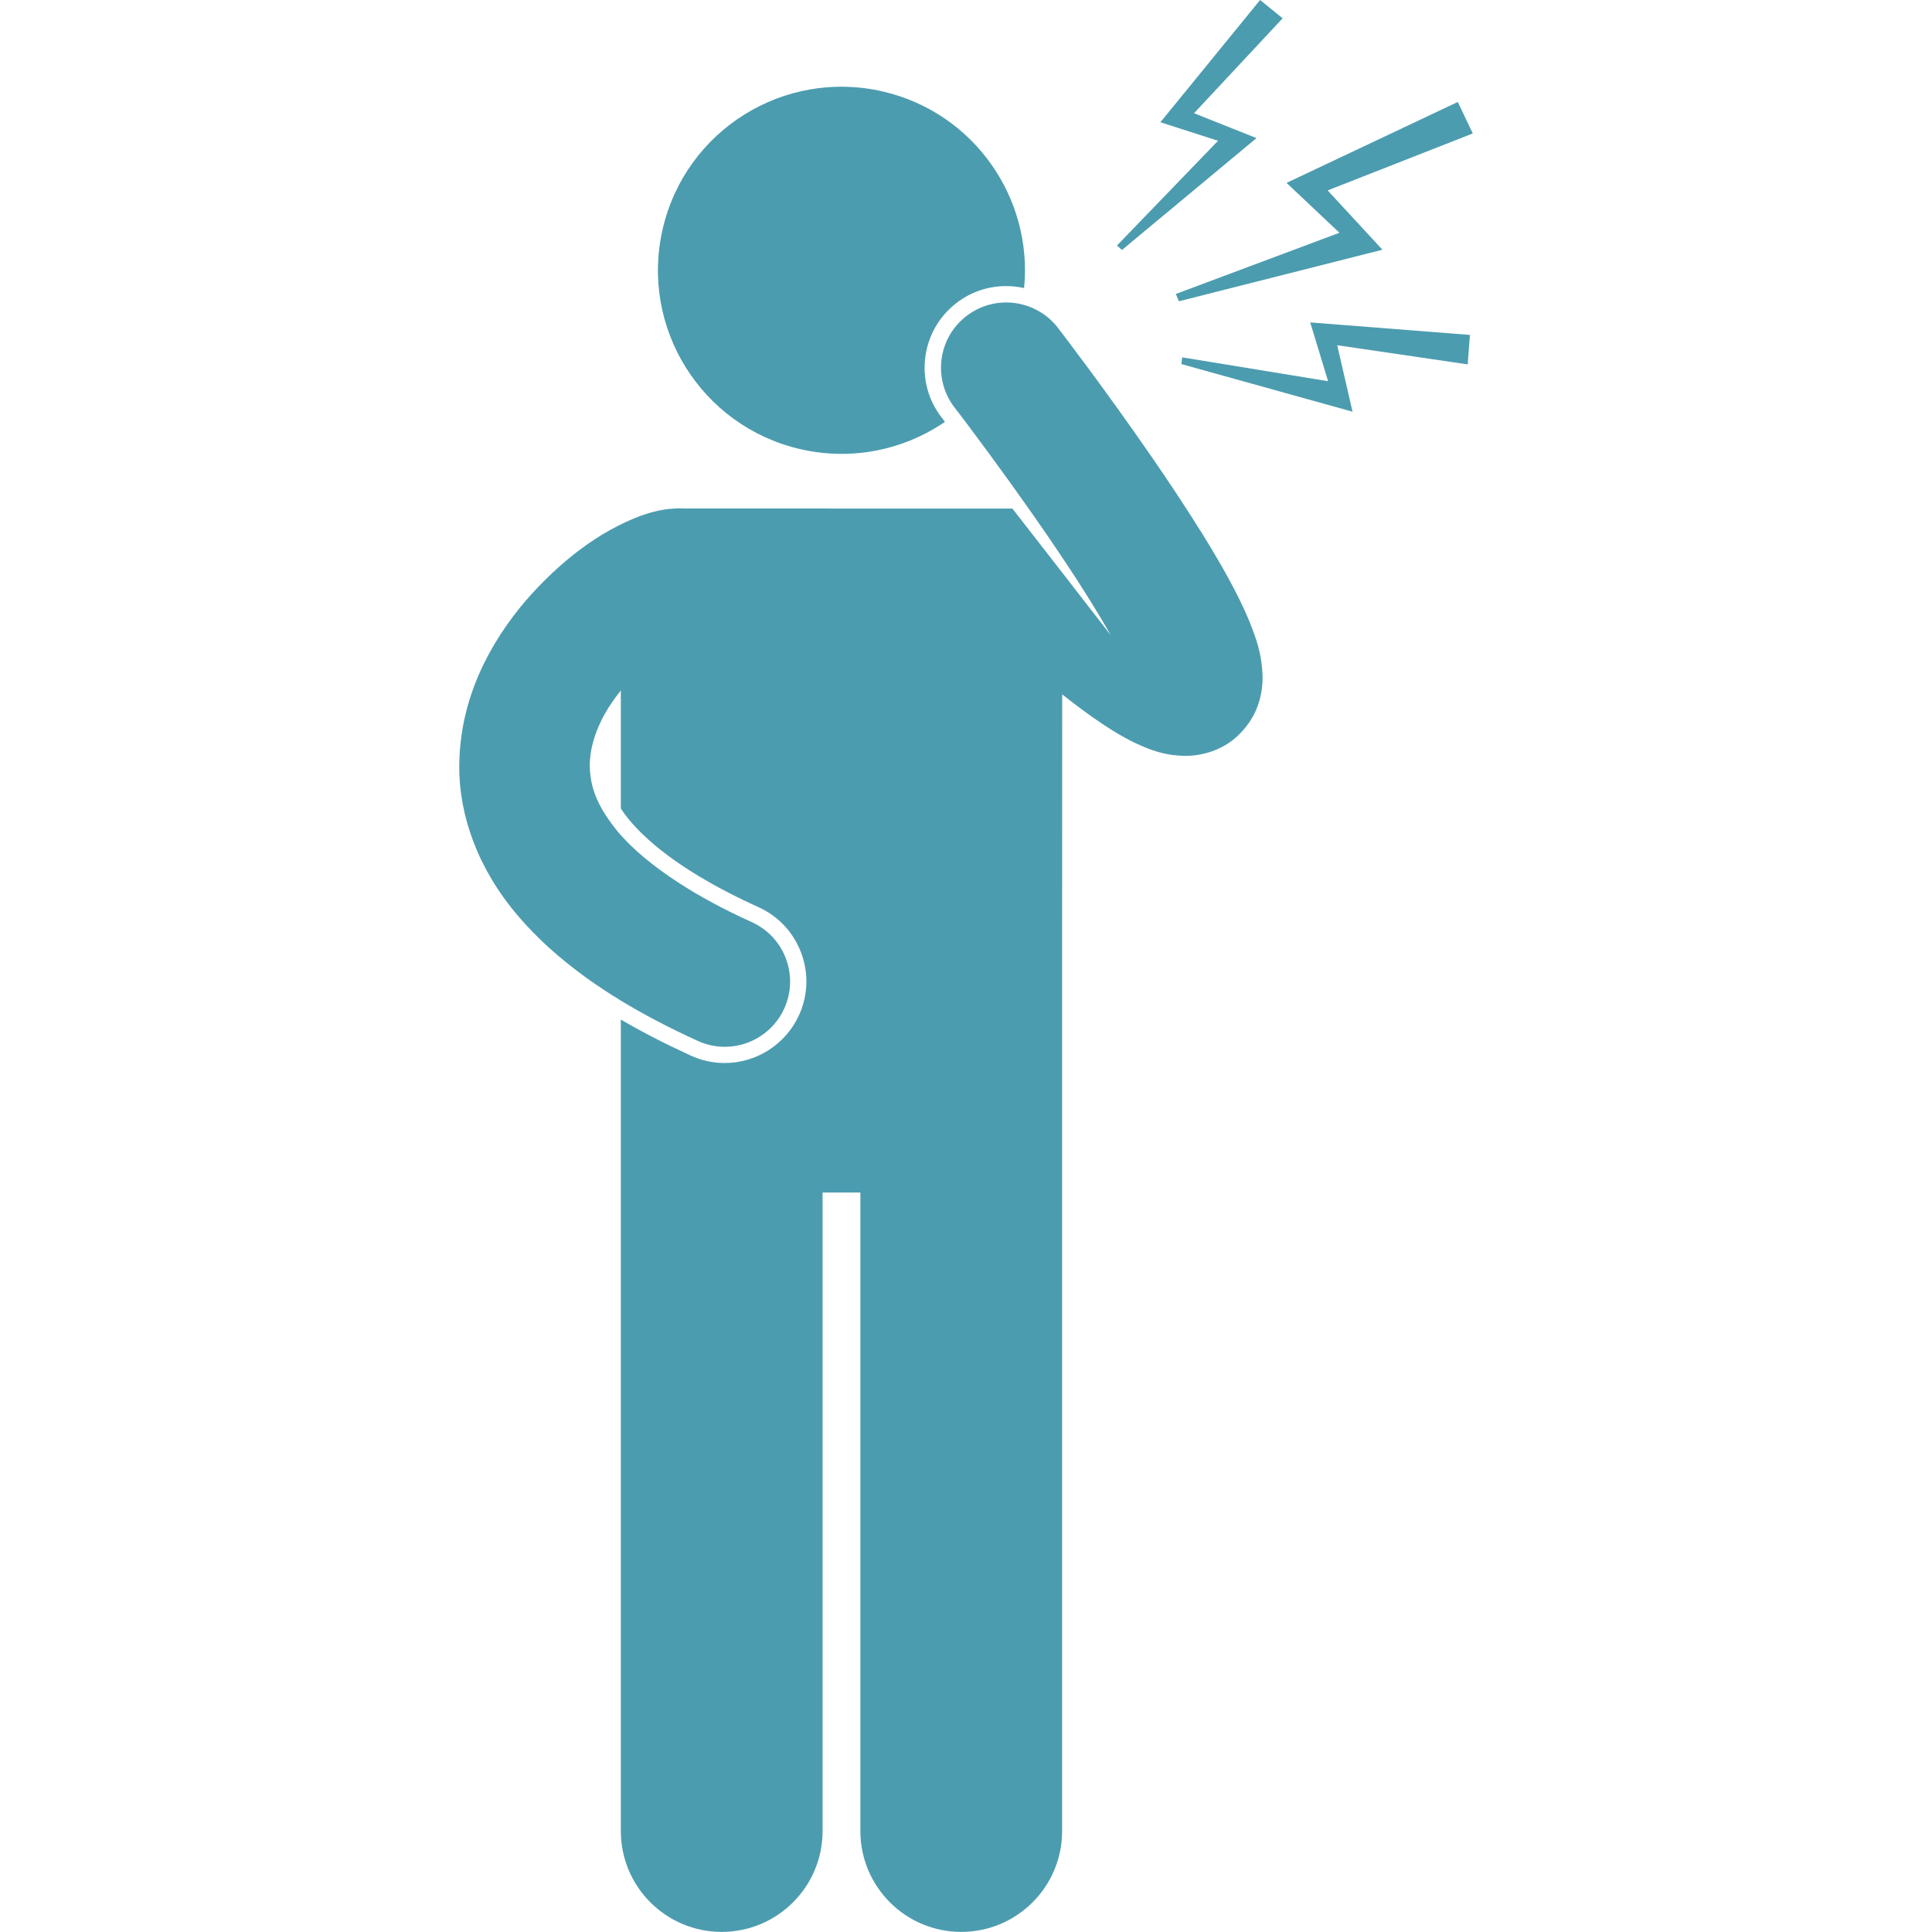 <?xml version="1.0" encoding="UTF-8"?>
<svg fill="#4C9CAF" width="100pt" height="100pt" version="1.1" viewBox="0 0 100 100" xmlns="http://www.w3.org/2000/svg">
 <g>
  <path d="m48.734 21.605c-0.688-0.895-0.988-2.004-0.84-3.121 0.145-1.117 0.719-2.113 1.613-2.801 0.742-0.574 1.633-0.875 2.57-0.875 0.316 0 0.629 0.035 0.93 0.102 0.461-4.672-2.602-9.078-7.297-10.172-5.109-1.191-10.215 1.988-11.406 7.098-1.191 5.109 1.988 10.215 7.098 11.406 2.695 0.629 5.391 0.039 7.508-1.406-0.07-0.094-0.133-0.176-0.18-0.242z"/>
  <path d="m62.137 27.48c-0.789-1.266-1.66-2.574-2.516-3.816-2.473-3.59-4.836-6.66-4.859-6.691-0.488-0.633-1.152-1.043-1.871-1.219-0.961-0.238-2.019-0.051-2.867 0.602-1.48 1.137-1.754 3.258-0.617 4.738 0 0 0.066 0.086 0.184 0.238 0.062 0.082 0.133 0.176 0.227 0.297 0.648 0.859 2 2.668 3.461 4.746 0.035 0.051 0.074 0.105 0.109 0.156 0.508 0.723 1.023 1.469 1.527 2.223 0.074 0.113 0.152 0.227 0.227 0.34 0.883 1.328 1.715 2.656 2.348 3.781-0.539-0.699-1.465-1.891-2.508-3.234-0.816-1.047-1.699-2.188-2.531-3.254-0.016-0.02-0.031-0.039-0.047-0.059-0.023 0-0.043-0.004-0.066-0.004l-16.938-0.004h-0.031c-0.059-0.004-0.117-0.008-0.176-0.008-0.863 0.008-1.488 0.191-2.098 0.41-2.047 0.785-4.051 2.258-5.906 4.394-1.801 2.121-3.398 5.004-3.418 8.52-0.02 2.602 0.992 5.383 3.051 7.781 0.965 1.133 2.144 2.199 3.555 3.215 0.551 0.395 1.137 0.781 1.758 1.16 1.191 0.723 2.512 1.418 3.984 2.086 0.453 0.207 0.926 0.305 1.395 0.305 1.285 0 2.512-0.738 3.078-1.98 0.773-1.699 0.02-3.703-1.68-4.473-1.477-0.668-2.711-1.344-3.734-2.004-1.363-0.879-2.356-1.727-3.043-2.496-0.055-0.062-0.113-0.125-0.164-0.188-0.199-0.242-0.363-0.465-0.512-0.684-0.727-1.062-0.918-1.91-0.934-2.723 0-0.758 0.207-1.551 0.613-2.367 0.258-0.523 0.605-1.043 0.996-1.531v6.113c0.137 0.207 0.293 0.422 0.488 0.652 0.621 0.734 1.707 1.742 3.586 2.871 0.848 0.508 1.855 1.039 3.051 1.582 1.027 0.465 1.812 1.305 2.207 2.359 0.398 1.055 0.359 2.203-0.109 3.231-0.684 1.504-2.195 2.477-3.848 2.477-0.605 0-1.191-0.129-1.742-0.379-1.316-0.602-2.527-1.223-3.633-1.871v42.004c0 2.883 2.34 5.219 5.219 5.219 2.883 0 5.223-2.336 5.223-5.219v-33.051h1.957v33.051c0 2.883 2.34 5.219 5.219 5.219 2.883 0 5.223-2.336 5.223-5.219v-44.312l0.004-14.523c0.57 0.449 1.102 0.852 1.598 1.199 0.785 0.551 1.484 0.984 2.199 1.328 0.727 0.328 1.441 0.637 2.562 0.656h0.047c0.699 0 1.652-0.211 2.441-0.832 0.004 0 0.004-0.004 0.008-0.004 0.004-0.004 0.008-0.004 0.012-0.008 0.016-0.012 0.031-0.031 0.047-0.043 0.098-0.078 0.188-0.164 0.273-0.25 0.434-0.434 0.754-0.953 0.922-1.422 0.215-0.586 0.262-1.094 0.262-1.516-0.031-1.25-0.344-2.016-0.68-2.887-0.613-1.473-1.504-3.027-2.531-4.684z"/>
  <path d="m61.02 15.594l10.535-2.668-2.836-3.07 7.512-2.949-0.777-1.629-8.863 4.188 2.738 2.582-8.469 3.168z"/>
  <path d="m76.082 17.336l-8.266-0.648 0.926 3.043-7.551-1.234-0.043 0.348 8.859 2.465-0.793-3.441 6.754 0.992z"/>
  <path d="m58.074 12.938l6.961-5.789-3.231-1.289 4.586-4.914-1.168-0.945-5.16 6.328 2.984 0.957-5.231 5.422z"/>
 </g>
</svg>
